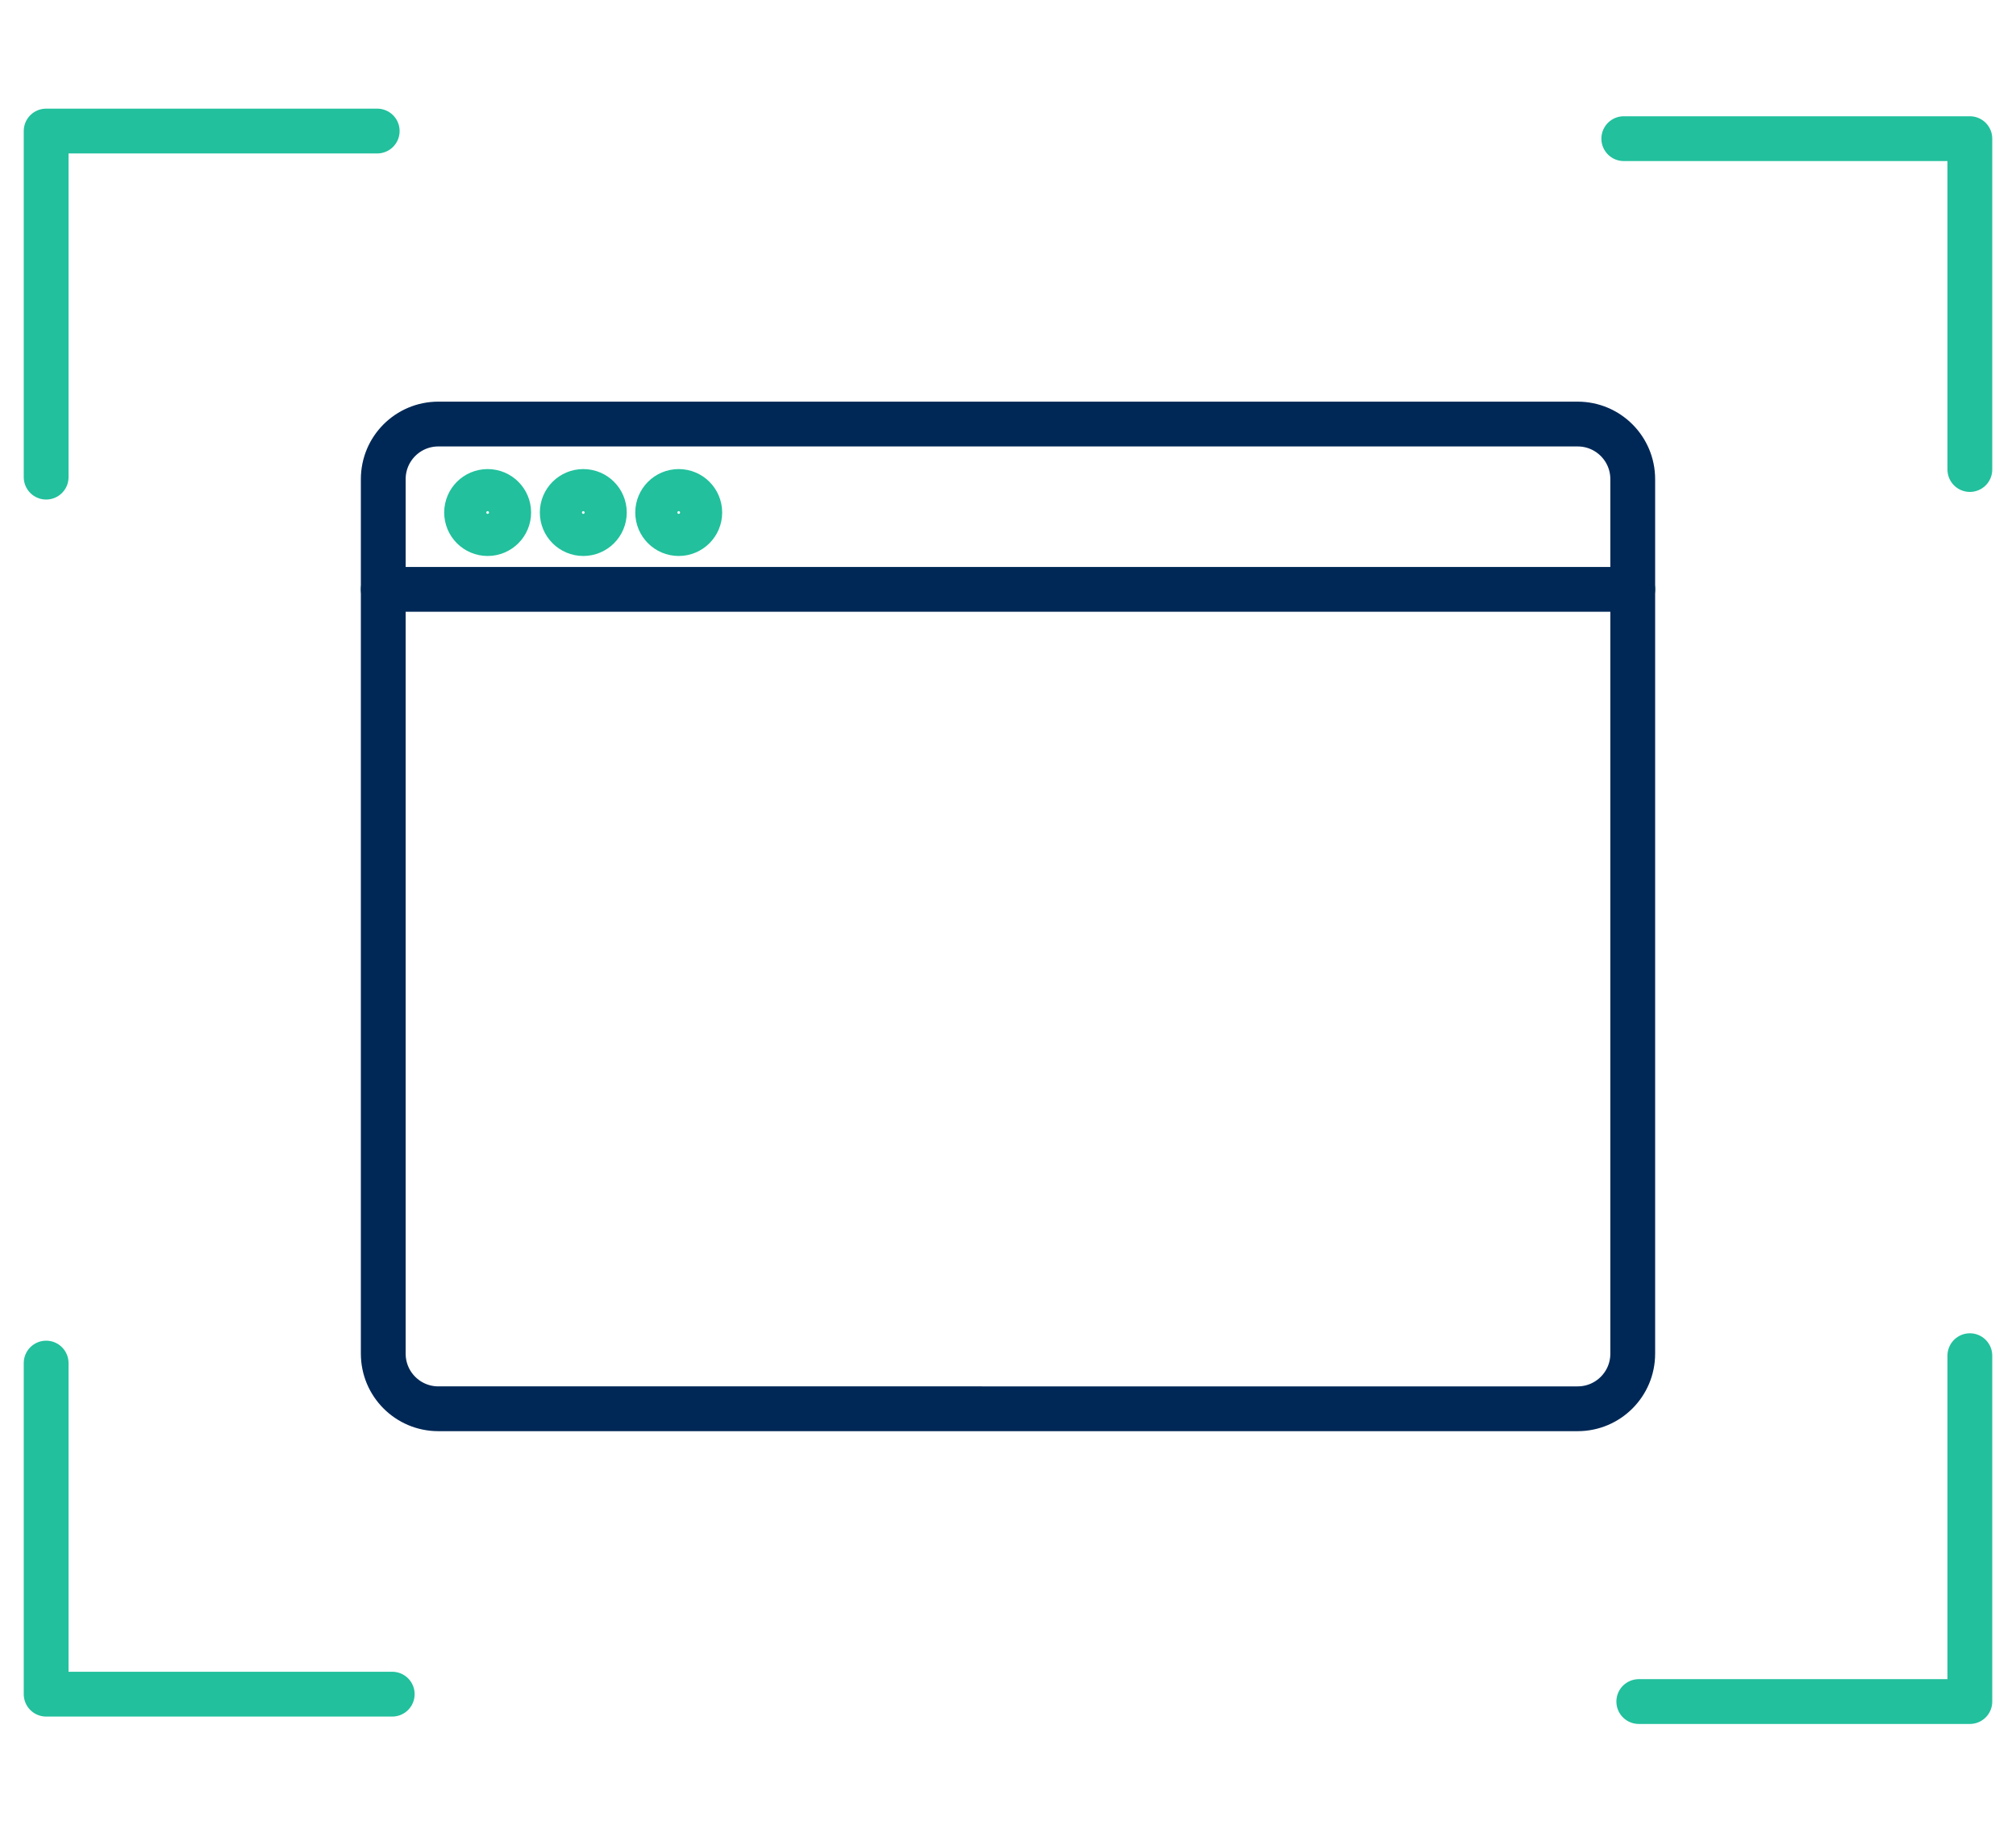 <?xml version="1.0" encoding="UTF-8"?><svg id="Layer_1" xmlns="http://www.w3.org/2000/svg" viewBox="0 0 90 81.82"><defs><style>.cls-1{stroke:#22c09d;}.cls-1,.cls-2{fill:none;stroke-linecap:round;stroke-linejoin:round;stroke-width:2px;}.cls-2{stroke:#002856;}</style></defs><g><path class="cls-2" d="M55.97,62.89h14.46c1.36,0,2.46-1.1,2.46-2.46V21.39c0-1.36-1.1-2.46-2.46-2.46H19.57c-1.36,0-2.46,1.1-2.46,2.46V60.43c0,1.36,1.1,2.46,2.46,2.46H55.97Z"/><line class="cls-2" x1="17.11" y1="26.31" x2="72.89" y2="26.31"/><g><circle class="cls-1" cx="21.77" cy="22.88" r=".94"/><circle class="cls-1" cx="26.04" cy="22.88" r=".94"/><circle class="cls-1" cx="30.3" cy="22.88" r=".94"/></g></g><g><g><polyline class="cls-1" points="2.06 21.3 2.06 5.85 16.84 5.85"/><polyline class="cls-1" points="72.49 6.19 87.94 6.19 87.94 20.96"/></g><g><polyline class="cls-1" points="87.94 60.52 87.94 75.96 73.16 75.96"/><polyline class="cls-1" points="17.51 75.63 2.06 75.63 2.06 60.85"/></g></g></svg>